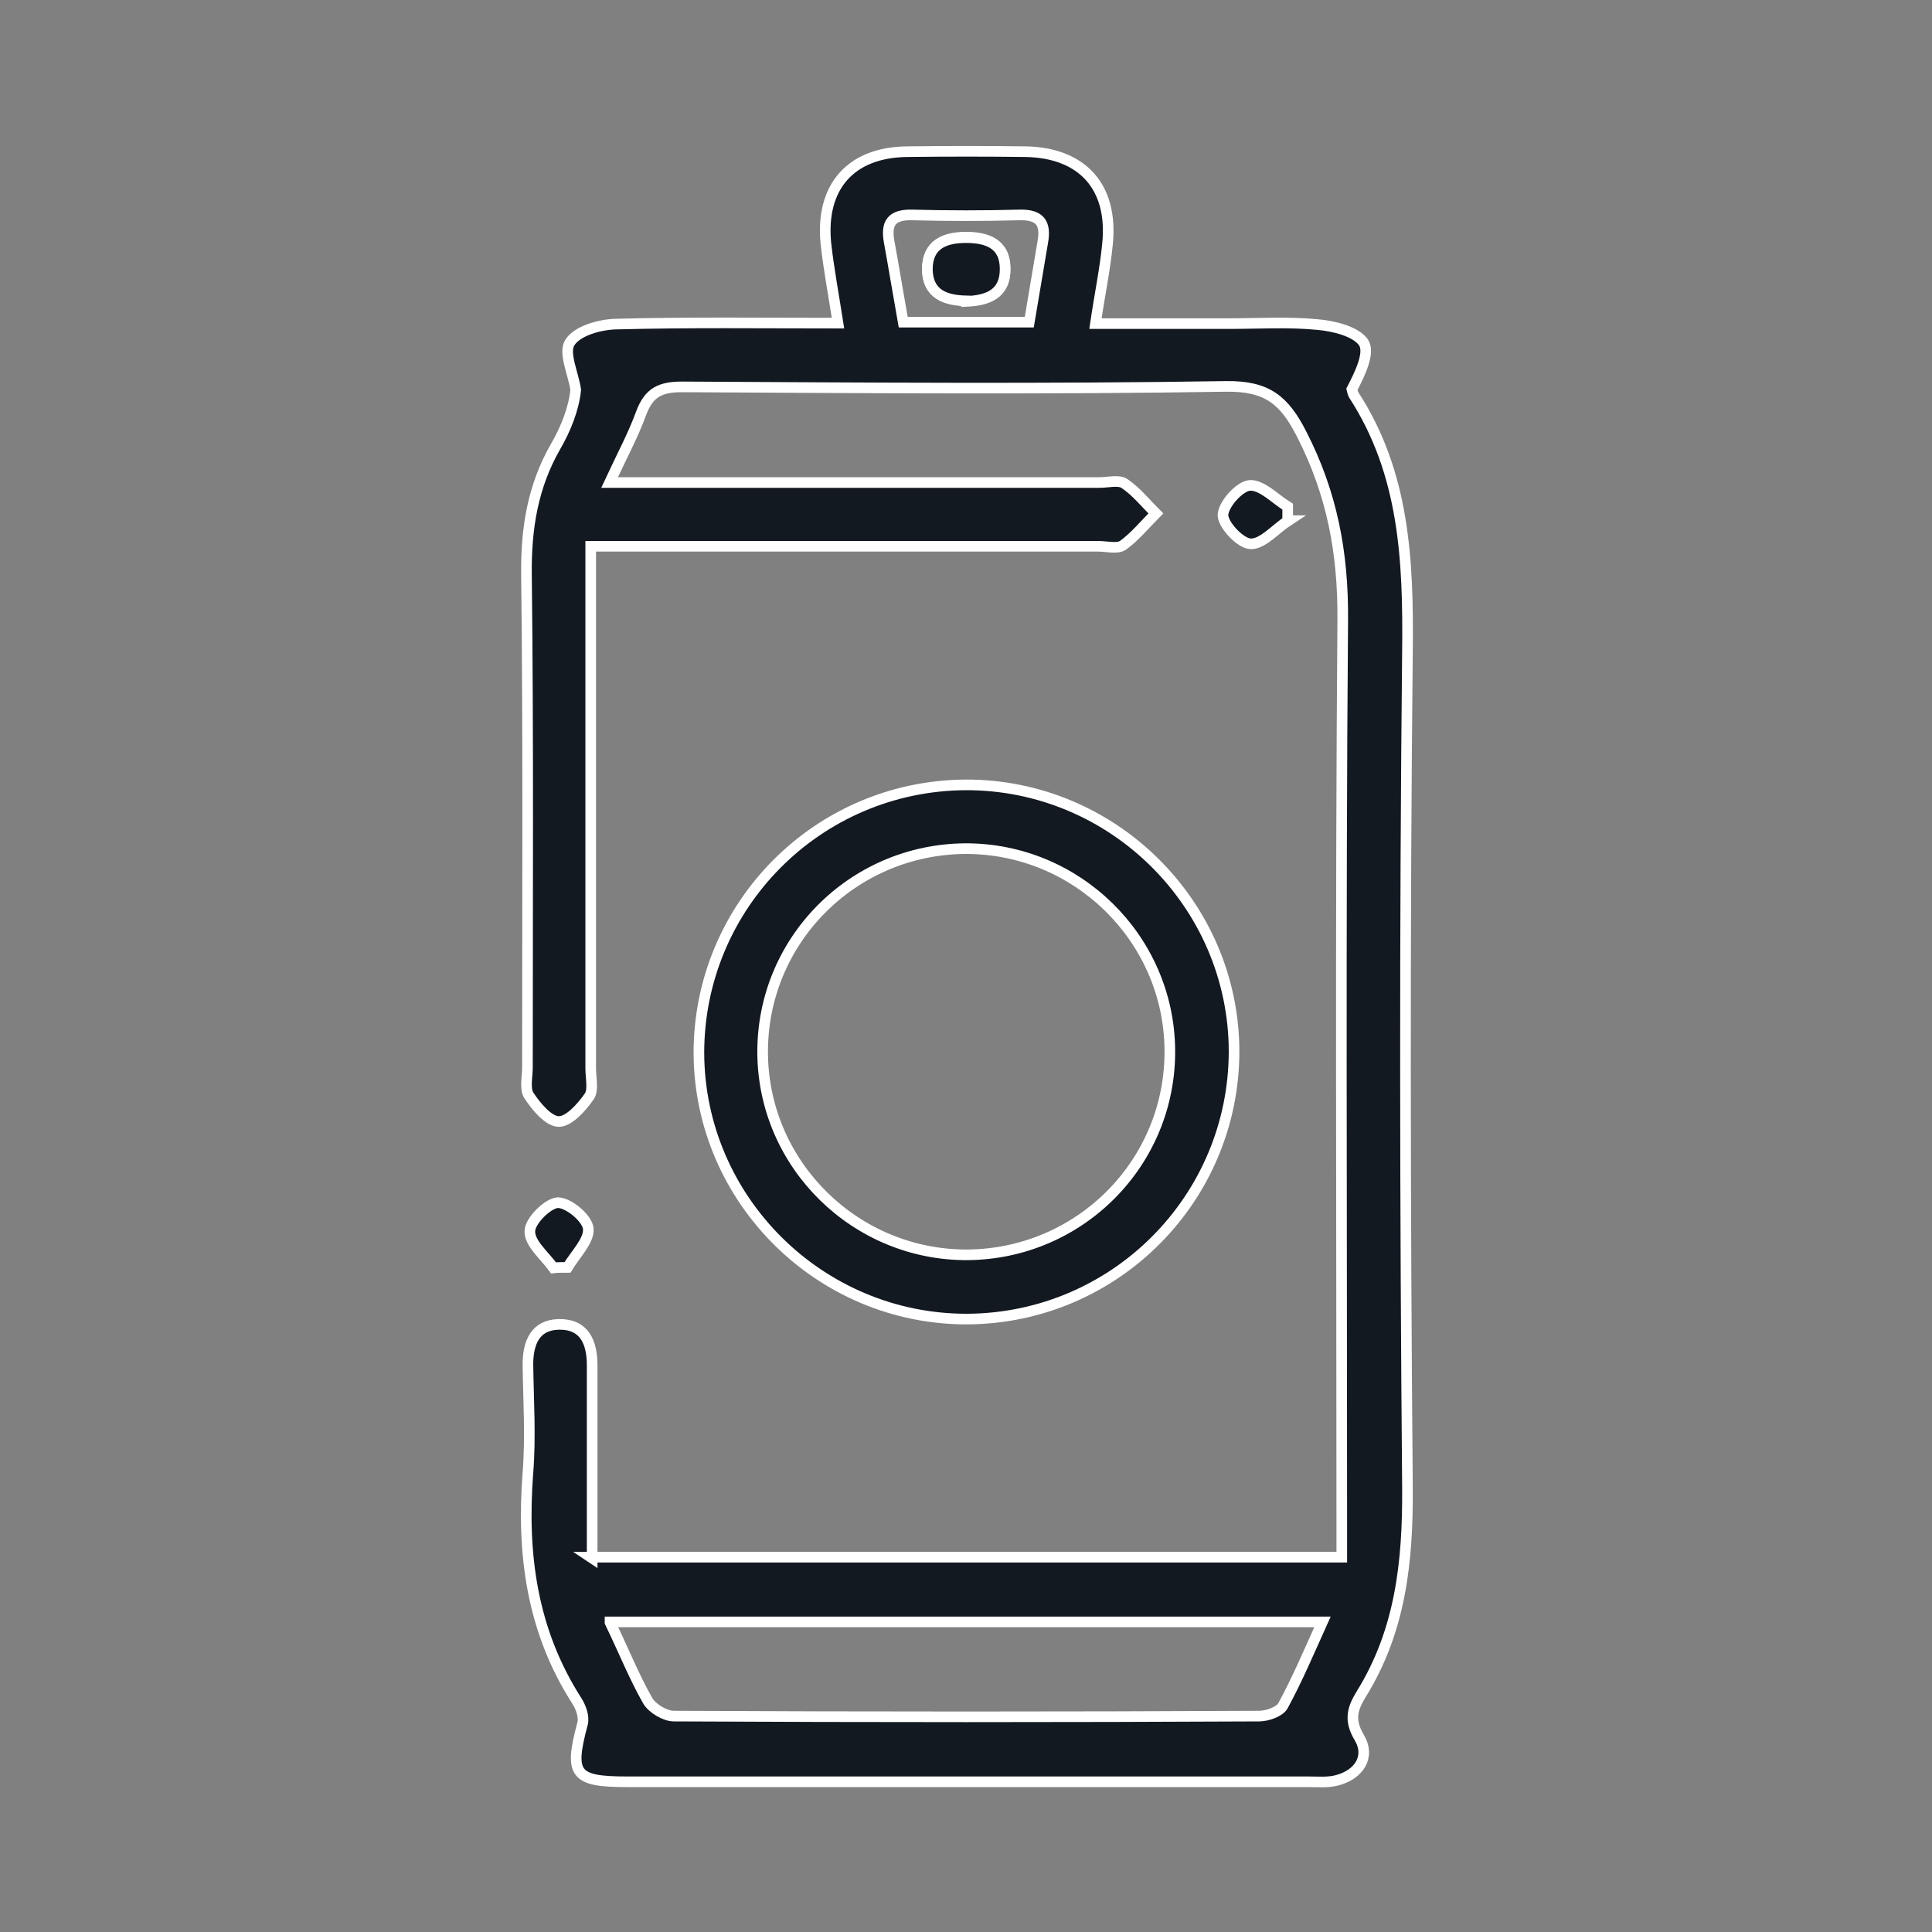 <?xml version="1.0" encoding="UTF-8"?>
<svg id="Layer_1" data-name="Layer 1" xmlns="http://www.w3.org/2000/svg" viewBox="0 0 40 40">
  <rect x="0" y="0" width="40" height="40" fill="#808080" stroke="none"/>
  <defs>
    <style>
      .cls-1 {
        fill: #131921;
        stroke: #fff;
        stroke-miterlimit: 10;
        stroke-width: .22px;
      }
    </style>
  </defs>
  <path class="cls-1" d="M12.23,32.24h15.55v-.77c0-6.21-.03-12.43.02-18.64.01-1.38-.22-2.61-.85-3.84-.36-.71-.72-1-1.56-.99-3.76.06-7.51.03-11.27.01-.44,0-.68.11-.84.53-.17.47-.41.91-.66,1.45h.78c3.12,0,6.24,0,9.36,0,.18,0,.4-.06.52.02.25.17.44.41.65.62-.22.22-.43.48-.68.66-.12.08-.34.02-.52.02-3.23,0-6.46,0-9.69,0-.24,0-.48,0-.81,0v.73c0,3.36,0,6.72,0,10.08,0,.2.06.45-.03.58-.16.23-.42.52-.63.52-.21,0-.47-.31-.62-.54-.09-.14-.03-.38-.03-.58,0-3.4.02-6.81-.02-10.21-.01-.95.13-1.82.6-2.64.22-.38.38-.79.42-1.18-.05-.34-.26-.77-.12-.98.15-.24.61-.37.95-.38,1.51-.04,3.03-.02,4.6-.02-.09-.58-.19-1.11-.25-1.64-.12-1.18.51-1.9,1.69-1.91.81-.01,1.63-.01,2.44,0,1.18.02,1.82.73,1.7,1.91-.05.52-.16,1.04-.25,1.65.94,0,1.85,0,2.76,0,.62,0,1.23-.04,1.84.02.34.03.79.14.95.37.14.21-.07.64-.24.97.01.04.02.09.04.12,1.05,1.62,1.13,3.42,1.11,5.3-.06,5.77-.05,11.55,0,17.32.01,1.53-.14,2.96-.96,4.28-.17.28-.26.52-.04.89.24.4,0,.77-.46.89-.19.05-.39.03-.59.03-4.7,0-9.4,0-14.1,0-1.1,0-1.21-.15-.93-1.2.04-.14-.03-.34-.12-.48-.93-1.45-1.14-3.04-1.01-4.72.06-.74.01-1.49,0-2.24,0-.45.15-.82.64-.83.53-.01.69.37.69.85,0,1.31,0,2.62,0,3.99ZM12.63,33.59c.29.6.5,1.13.78,1.62.09.16.36.32.54.32,4.04.02,8.08.02,12.12,0,.17,0,.42-.09.49-.21.3-.55.54-1.12.82-1.74h-14.75ZM21.31,6.67c.1-.59.19-1.13.28-1.66.07-.39-.06-.57-.48-.56-.74.02-1.49.02-2.23,0-.43-.01-.54.18-.47.56.1.55.19,1.1.29,1.66h2.6Z"/>
  <path class="cls-1" d="M20.03,27.31c-3.05.01-5.55-2.47-5.56-5.51,0-3.05,2.46-5.53,5.52-5.55,3.05-.01,5.55,2.47,5.56,5.51,0,3.05-2.46,5.53-5.52,5.55ZM20.03,25.98c2.34-.02,4.22-1.92,4.19-4.26-.03-2.3-1.93-4.16-4.24-4.15-2.34.02-4.22,1.92-4.19,4.26.03,2.3,1.93,4.16,4.24,4.15Z"/>
  <path class="cls-1" d="M26.67,10.78c-.26.17-.52.48-.77.48-.21,0-.57-.38-.58-.59,0-.22.34-.6.55-.62.25-.02.53.28.79.44v.29Z"/>
  <path class="cls-1" d="M11.46,26.25c-.18-.25-.5-.51-.49-.76,0-.21.37-.58.58-.59.22,0,.61.32.63.54.02.25-.27.53-.43.8-.1,0-.2,0-.29.01Z"/>
  <path class="cls-1" d="M20.01,6.23c.44-.02.81-.15.8-.67,0-.52-.38-.65-.81-.65-.44,0-.8.15-.8.66,0,.52.38.64.81.65Z"/>
  <path class="cls-1" d="M20.01,6.23c-.43-.01-.8-.13-.81-.65,0-.52.36-.66.8-.66.44,0,.81.13.81.65,0,.52-.36.65-.8.67Z"/>
</svg>